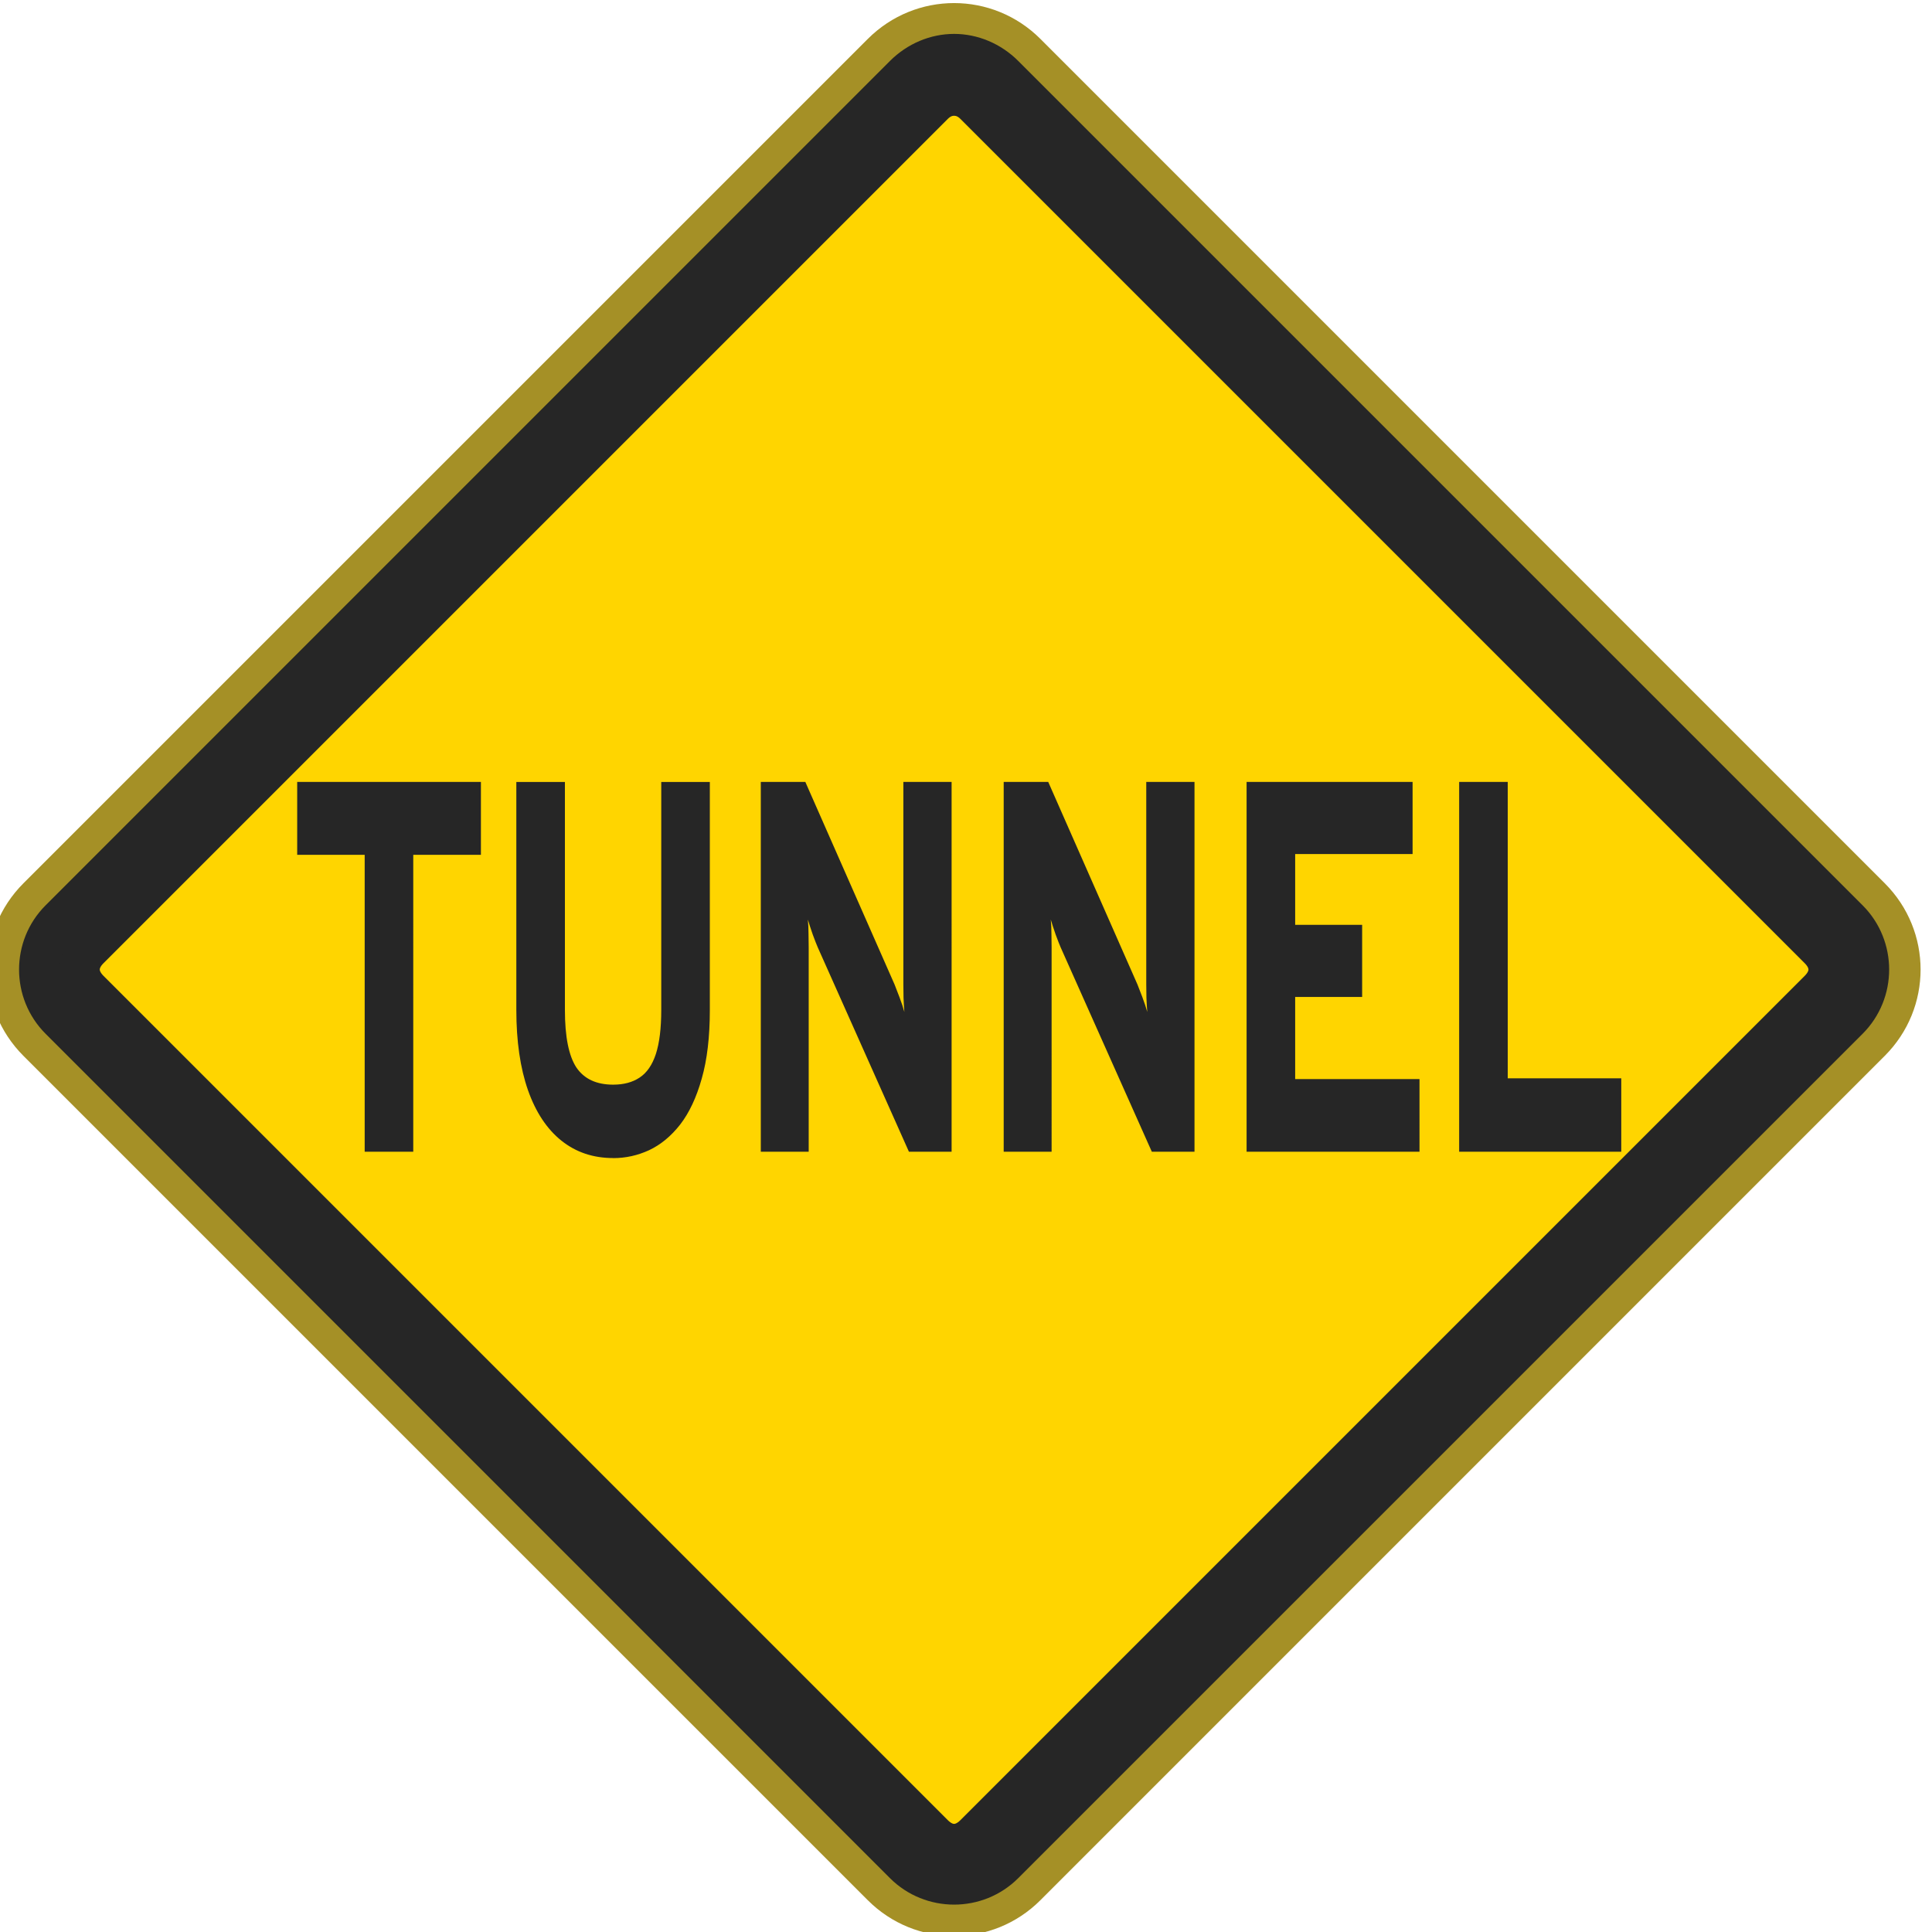 <?xml version="1.0" encoding="UTF-8" standalone="no"?>
<!-- Created with Inkscape (http://www.inkscape.org/) -->

<svg
   width="48.09mm"
   height="48.09mm"
   viewBox="0 0 48.09 48.09"
   version="1.1"
   id="svg1"
   inkscape:version="1.4.2 (f4327f4, 2025-05-13)"
   sodipodi:docname="Items.svg"
   xml:space="preserve"
   inkscape:export-filename="StarTrails\Media\Indium.svg"
   inkscape:export-xdpi="96"
   inkscape:export-ydpi="96"
   xmlns:inkscape="http://www.inkscape.org/namespaces/inkscape"
   xmlns:sodipodi="http://sodipodi.sourceforge.net/DTD/sodipodi-0.dtd"
   xmlns="http://www.w3.org/2000/svg"
   xmlns:svg="http://www.w3.org/2000/svg"><sodipodi:namedview
     id="namedview1"
     pagecolor="#ffffff"
     bordercolor="#ffffff"
     borderopacity="1"
     inkscape:showpageshadow="false"
     inkscape:pageopacity="0"
     inkscape:pagecheckerboard="1"
     inkscape:deskcolor="#ededed"
     inkscape:document-units="mm"
     inkscape:export-bgcolor="#ffffff00"
     showguides="false"
     inkscape:zoom="0.15556349"
     inkscape:cx="-6225.7538"
     inkscape:cy="-80.353043"
     inkscape:window-width="1920"
     inkscape:window-height="1009"
     inkscape:window-x="-8"
     inkscape:window-y="-8"
     inkscape:window-maximized="1"
     inkscape:current-layer="layer1"
     labelstyle="default"><inkscape:page
       x="0"
       y="0"
       width="48.09"
       height="48.09"
       id="page2"
       margin="0"
       bleed="0" /></sodipodi:namedview><defs
     id="defs1" /><g
     inkscape:label="Layer 1"
     inkscape:groupmode="layer"
     id="layer1"
     transform="translate(1693.722,-335.748)"><g
       id="g1614"
       transform="matrix(0.519,0,0,0.519,-776.273,94.625)"
       style="stroke-width:1.927;stroke-dasharray:none"><path
         id="rect961"
         style="fill:#ffd500;stroke:#a59026;stroke-width:1.927;stroke-linecap:round;stroke-linejoin:round;stroke-miterlimit:999;stroke-dasharray:none;paint-order:fill markers stroke"
         transform="rotate(45)"
         d="m -884.851,1545.486 h 57.268 c 2.709,0 4.89,2.181 4.89,4.89 v 57.269 c 0,2.709 -2.181,4.89 -4.89,4.89 h -57.268 c -2.709,0 -4.89,-2.181 -4.89,-4.89 v -57.269 c 0,-2.709 2.181,-4.89 4.89,-4.89 z" /><path
         style="baseline-shift:baseline;display:inline;overflow:visible;fill:#262626;fill-opacity:1;stroke:#262626;stroke-width:1.927;stroke-linecap:round;stroke-linejoin:round;stroke-miterlimit:999;stroke-dasharray:none;stroke-opacity:1;paint-order:fill markers stroke;enable-background:accumulate;stop-color:#000000"
         d="m -1721.966,467.181 c -0.871,1e-5 -1.737,0.358 -2.397,1.018 l -40.494,40.494 c -1.32,1.32 -1.32,3.477 0,4.797 l 40.494,40.494 c 1.32,1.32 3.475,1.32 4.795,0 l 40.494,-40.494 c 1.32,-1.32 1.32,-3.477 0,-4.797 l -40.494,-40.494 c -0.66,-0.66 -1.528,-1.018 -2.398,-1.018 z m 0,2 c 0.337,-10e-6 0.677,0.125 0.984,0.432 l 40.494,40.494 c 0.614,0.614 0.614,1.353 0,1.967 l -40.494,40.494 c -0.614,0.614 -1.353,0.614 -1.967,0 l -40.494,-40.494 c -0.614,-0.614 -0.614,-1.353 0,-1.967 l 40.494,-40.494 c 0.307,-0.307 0.646,-0.432 0.982,-0.432 z"
         id="path962" /><path
         d="m -2190.531,415.53 v -11.382 h -4.051 v -2.795 h 11.028 v 2.795 h -4.061 V 415.53 Z m 14.916,0.243 q -1.802,0 -3.109,-0.668 -1.306,-0.668 -2.005,-1.934 -0.699,-1.276 -0.699,-3.078 v -8.739 h 2.916 v 8.739 q 0,1.539 0.689,2.208 0.699,0.658 2.208,0.658 0.952,0 1.59,-0.273 0.648,-0.273 0.972,-0.901 0.324,-0.638 0.324,-1.691 v -8.739 h 2.916 v 8.739 q 0,1.549 -0.486,2.633 -0.476,1.084 -1.296,1.762 -0.82,0.668 -1.863,0.982 -1.033,0.304 -2.157,0.304 z m 8.861,-0.243 v -14.177 h 2.673 l 5.357,7.767 q 0.101,0.162 0.294,0.486 0.192,0.324 0.294,0.567 -0.03,-0.213 -0.051,-0.547 -0.01,-0.344 -0.01,-0.516 v -7.757 h 2.896 V 415.53 h -2.562 l -5.468,-7.828 q -0.111,-0.162 -0.304,-0.496 -0.182,-0.334 -0.294,-0.577 0.04,0.263 0.04,0.567 0.01,0.294 0.01,0.506 V 415.53 Z m 14.58,0 v -14.177 h 2.673 l 5.357,7.767 q 0.101,0.162 0.294,0.486 0.192,0.324 0.294,0.567 -0.03,-0.213 -0.051,-0.547 -0.01,-0.344 -0.01,-0.516 v -7.757 h 2.896 V 415.53 h -2.562 l -5.468,-7.828 q -0.111,-0.162 -0.304,-0.496 -0.182,-0.334 -0.294,-0.577 0.041,0.263 0.041,0.567 0.01,0.294 0.01,0.506 V 415.53 Z m 14.58,0 v -14.177 h 9.964 v 2.765 h -7.048 v 2.714 h 4.02 v 2.765 h -4.02 v 3.149 h 7.463 V 415.53 Z m 12.759,0 v -14.177 h 2.916 v 11.362 h 6.815 V 415.53 Z"
         id="text962"
         style="font-weight:800;font-size:20.253px;font-family:Overpass;-inkscape-font-specification:'Overpass Ultra-Bold';text-align:center;text-anchor:middle;fill:#262626;stroke-width:1.927;stroke-linecap:round;stroke-linejoin:round;stroke-miterlimit:999;stroke-dasharray:none;paint-order:fill markers stroke"
         transform="scale(0.799,1.251)"
         aria-label="TUNNEL" /></g></g></svg>
